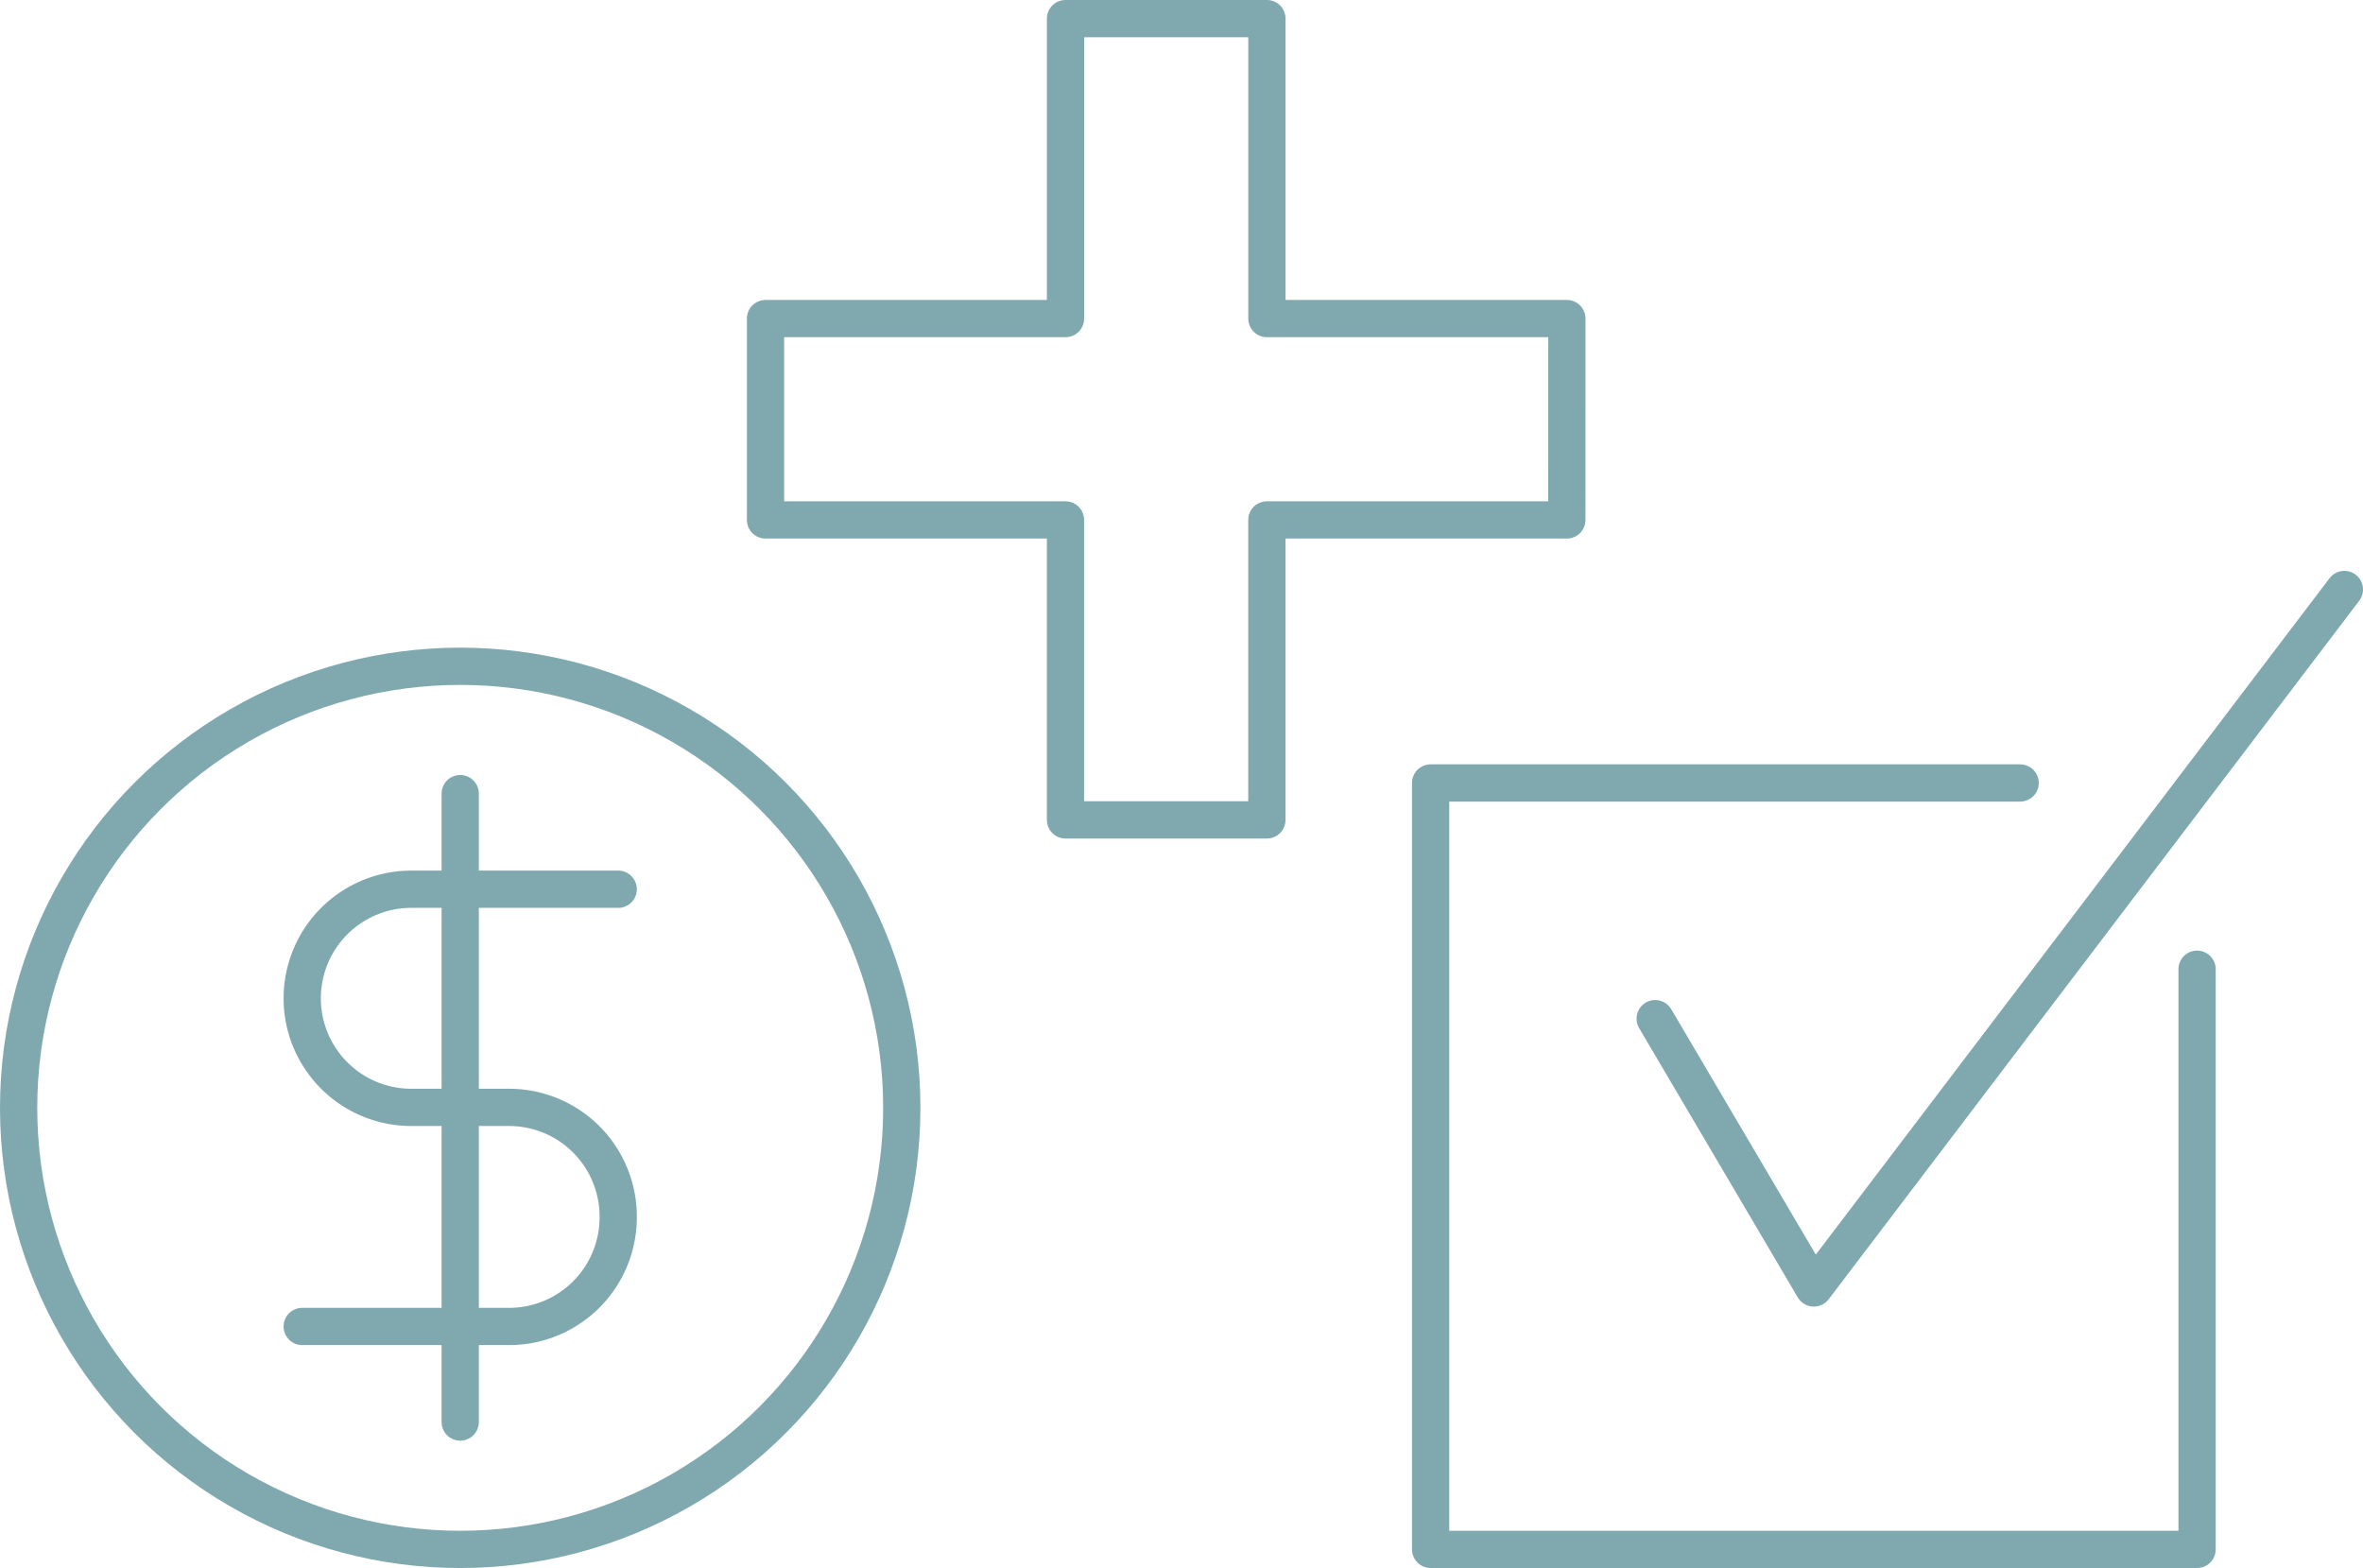 <svg xmlns="http://www.w3.org/2000/svg" xmlns:xlink="http://www.w3.org/1999/xlink" width="253.733" height="168.379" viewBox="0 0 253.733 168.379">
  <defs>
    <clipPath id="clip-path">
      <rect id="Rectangle_786" data-name="Rectangle 786" width="253.733" height="168.379" fill="none" stroke="#7fa9ae" stroke-width="4"/>
    </clipPath>
  </defs>
  <g id="Group_2995" data-name="Group 2995" clip-path="url(#clip-path)">
    <path id="Path_5214" data-name="Path 5214" d="M235.917,104.077v62.3h-82.3v-82.3h63.3" fill="none" stroke="#7fa9ae" stroke-linecap="round" stroke-linejoin="round" stroke-width="4"/>
    <path id="Path_5215" data-name="Path 5215" d="M177.729,109.387l17.037,28.921L251.734,63.3" fill="none" stroke="#7fa9ae" stroke-linecap="round" stroke-linejoin="round" stroke-width="4"/>
    <path id="Path_5216" data-name="Path 5216" d="M168.245,34.209H136.036V2H114.412V34.209H82.2V55.833h32.209V88.042h21.624V55.833h32.209Z" fill="none" stroke="#7fa9ae" stroke-linecap="round" stroke-linejoin="round" stroke-width="4"/>
    <circle id="Ellipse_607" data-name="Ellipse 607" cx="47.416" cy="47.416" r="47.416" transform="translate(2 71.547)" fill="none" stroke="#7fa9ae" stroke-linecap="round" stroke-linejoin="round" stroke-width="4"/>
    <path id="Path_5217" data-name="Path 5217" d="M66.38,95.489H44.165a11.713,11.713,0,1,0,0,23.426h10.5A11.713,11.713,0,0,1,66.38,130.628v.1a11.713,11.713,0,0,1-11.713,11.713H32.452" fill="none" stroke="#7fa9ae" stroke-linecap="round" stroke-linejoin="round" stroke-width="4"/>
    <line id="Line_598" data-name="Line 598" y2="67.483" transform="translate(49.416 85.221)" fill="none" stroke="#7fa9ae" stroke-linecap="round" stroke-linejoin="round" stroke-width="4"/>
  </g>
</svg>
